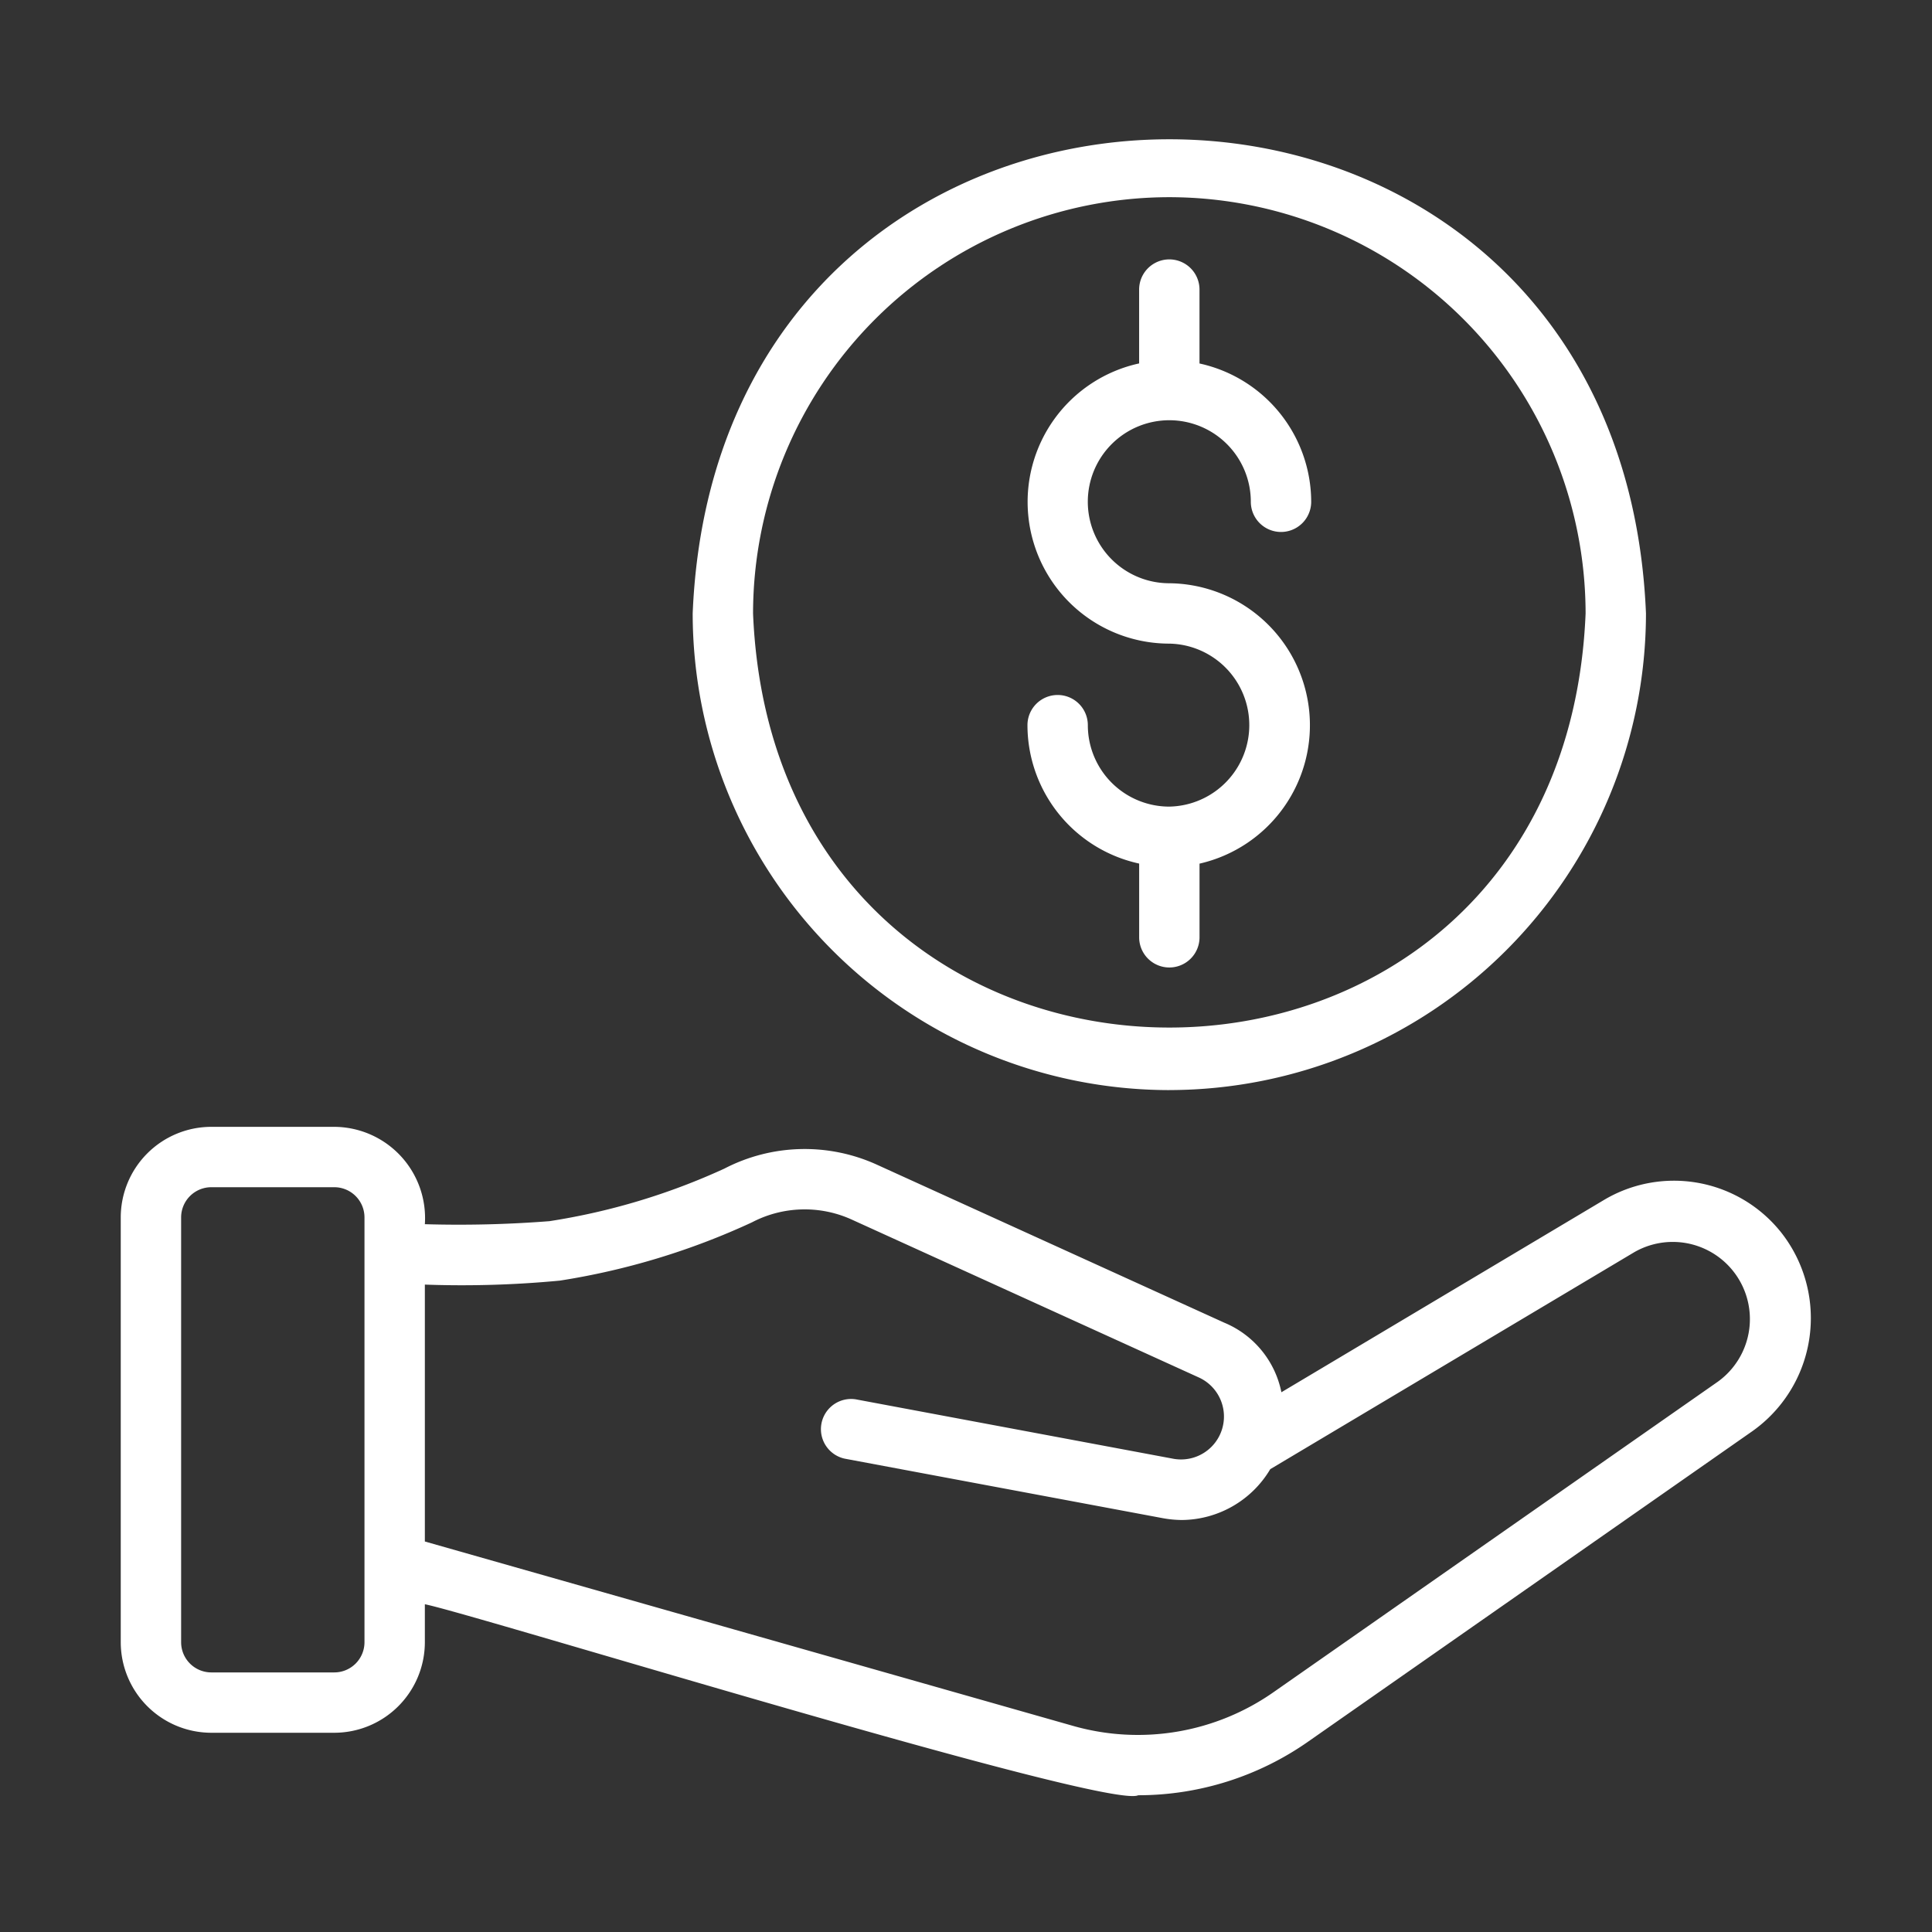 <svg xmlns="http://www.w3.org/2000/svg" version="1.1" xmlns:xlink="http://www.w3.org/1999/xlink" width="55" height="55" x="0" y="0" viewBox="0 0 64 64" style="enable-background:new 0 0 512 512" xml:space="preserve" class=""><rect x="0" y="0" width="64" height="64" fill="#333333" stroke="none"/><g><path d="M58.966 40.781a4.534 4.534 0 0 0-5.855-1.017L42.448 46.12a3.17 3.17 0 0 0-1.894-2.305l-11.52-5.24a5.777 5.777 0 0 0-5.037.136 21.883 21.883 0 0 1-5.798 1.742 38.676 38.676 0 0 1-4.125.1 3.022 3.022 0 0 0-3-3.225H7a3.003 3.003 0 0 0-3 3V54.4a3.003 3.003 0 0 0 3 3h4.074a3.003 3.003 0 0 0 3-3v-1.257c1.569.305 22.645 6.82 23.63 6.327a9.812 9.812 0 0 0 5.648-1.789l14.703-10.275a4.588 4.588 0 0 0 .911-6.626zm-46.892 13.62a1.001 1.001 0 0 1-1 1H7a1.001 1.001 0 0 1-1-1V40.328a1.001 1.001 0 0 1 1-1h4.074a1.001 1.001 0 0 1 1 1zm44.835-8.633L42.204 56.044a7.839 7.839 0 0 1-6.68 1.122l-21.45-6.102v-8.51a34.334 34.334 0 0 0 4.473-.132 23.891 23.891 0 0 0 6.362-1.93 3.768 3.768 0 0 1 3.295-.097l11.519 5.24a1.422 1.422 0 0 1-.845 2.69l-10.528-1.97a1 1 0 0 0-.368 1.965l10.54 1.972a3.663 3.663 0 0 0 .624.06 3.437 3.437 0 0 0 2.933-1.684l12.058-7.187a2.556 2.556 0 0 1 2.772 4.287z" fill="#ffffff" opacity="1" data-original="#000000" class=""></path><path d="M38.735 36.11a15.807 15.807 0 0 0 15.79-15.789c-.868-20.946-30.715-20.94-31.579 0a15.807 15.807 0 0 0 15.79 15.79zm0-29.578a13.804 13.804 0 0 1 13.79 13.79c-.758 18.292-26.824 18.287-27.579 0a13.804 13.804 0 0 1 13.79-13.79z" fill="#ffffff" opacity="1" data-original="#000000" class=""></path><path d="M38.73 26.72a2.698 2.698 0 0 1-2.694-2.7 1 1 0 0 0-2 .005 4.698 4.698 0 0 0 3.7 4.582v2.442a1 1 0 0 0 2 0v-2.44a4.703 4.703 0 0 0-1.006-9.288 2.7 2.7 0 1 1 2.705-2.699 1 1 0 0 0 2 0 4.698 4.698 0 0 0-3.7-4.581V9.593a1 1 0 0 0-2 0v2.446a4.695 4.695 0 0 0 1.006 9.282 2.7 2.7 0 0 1-.01 5.399z" fill="#ffffff" opacity="1" data-original="#000000" class=""></path></g></svg>